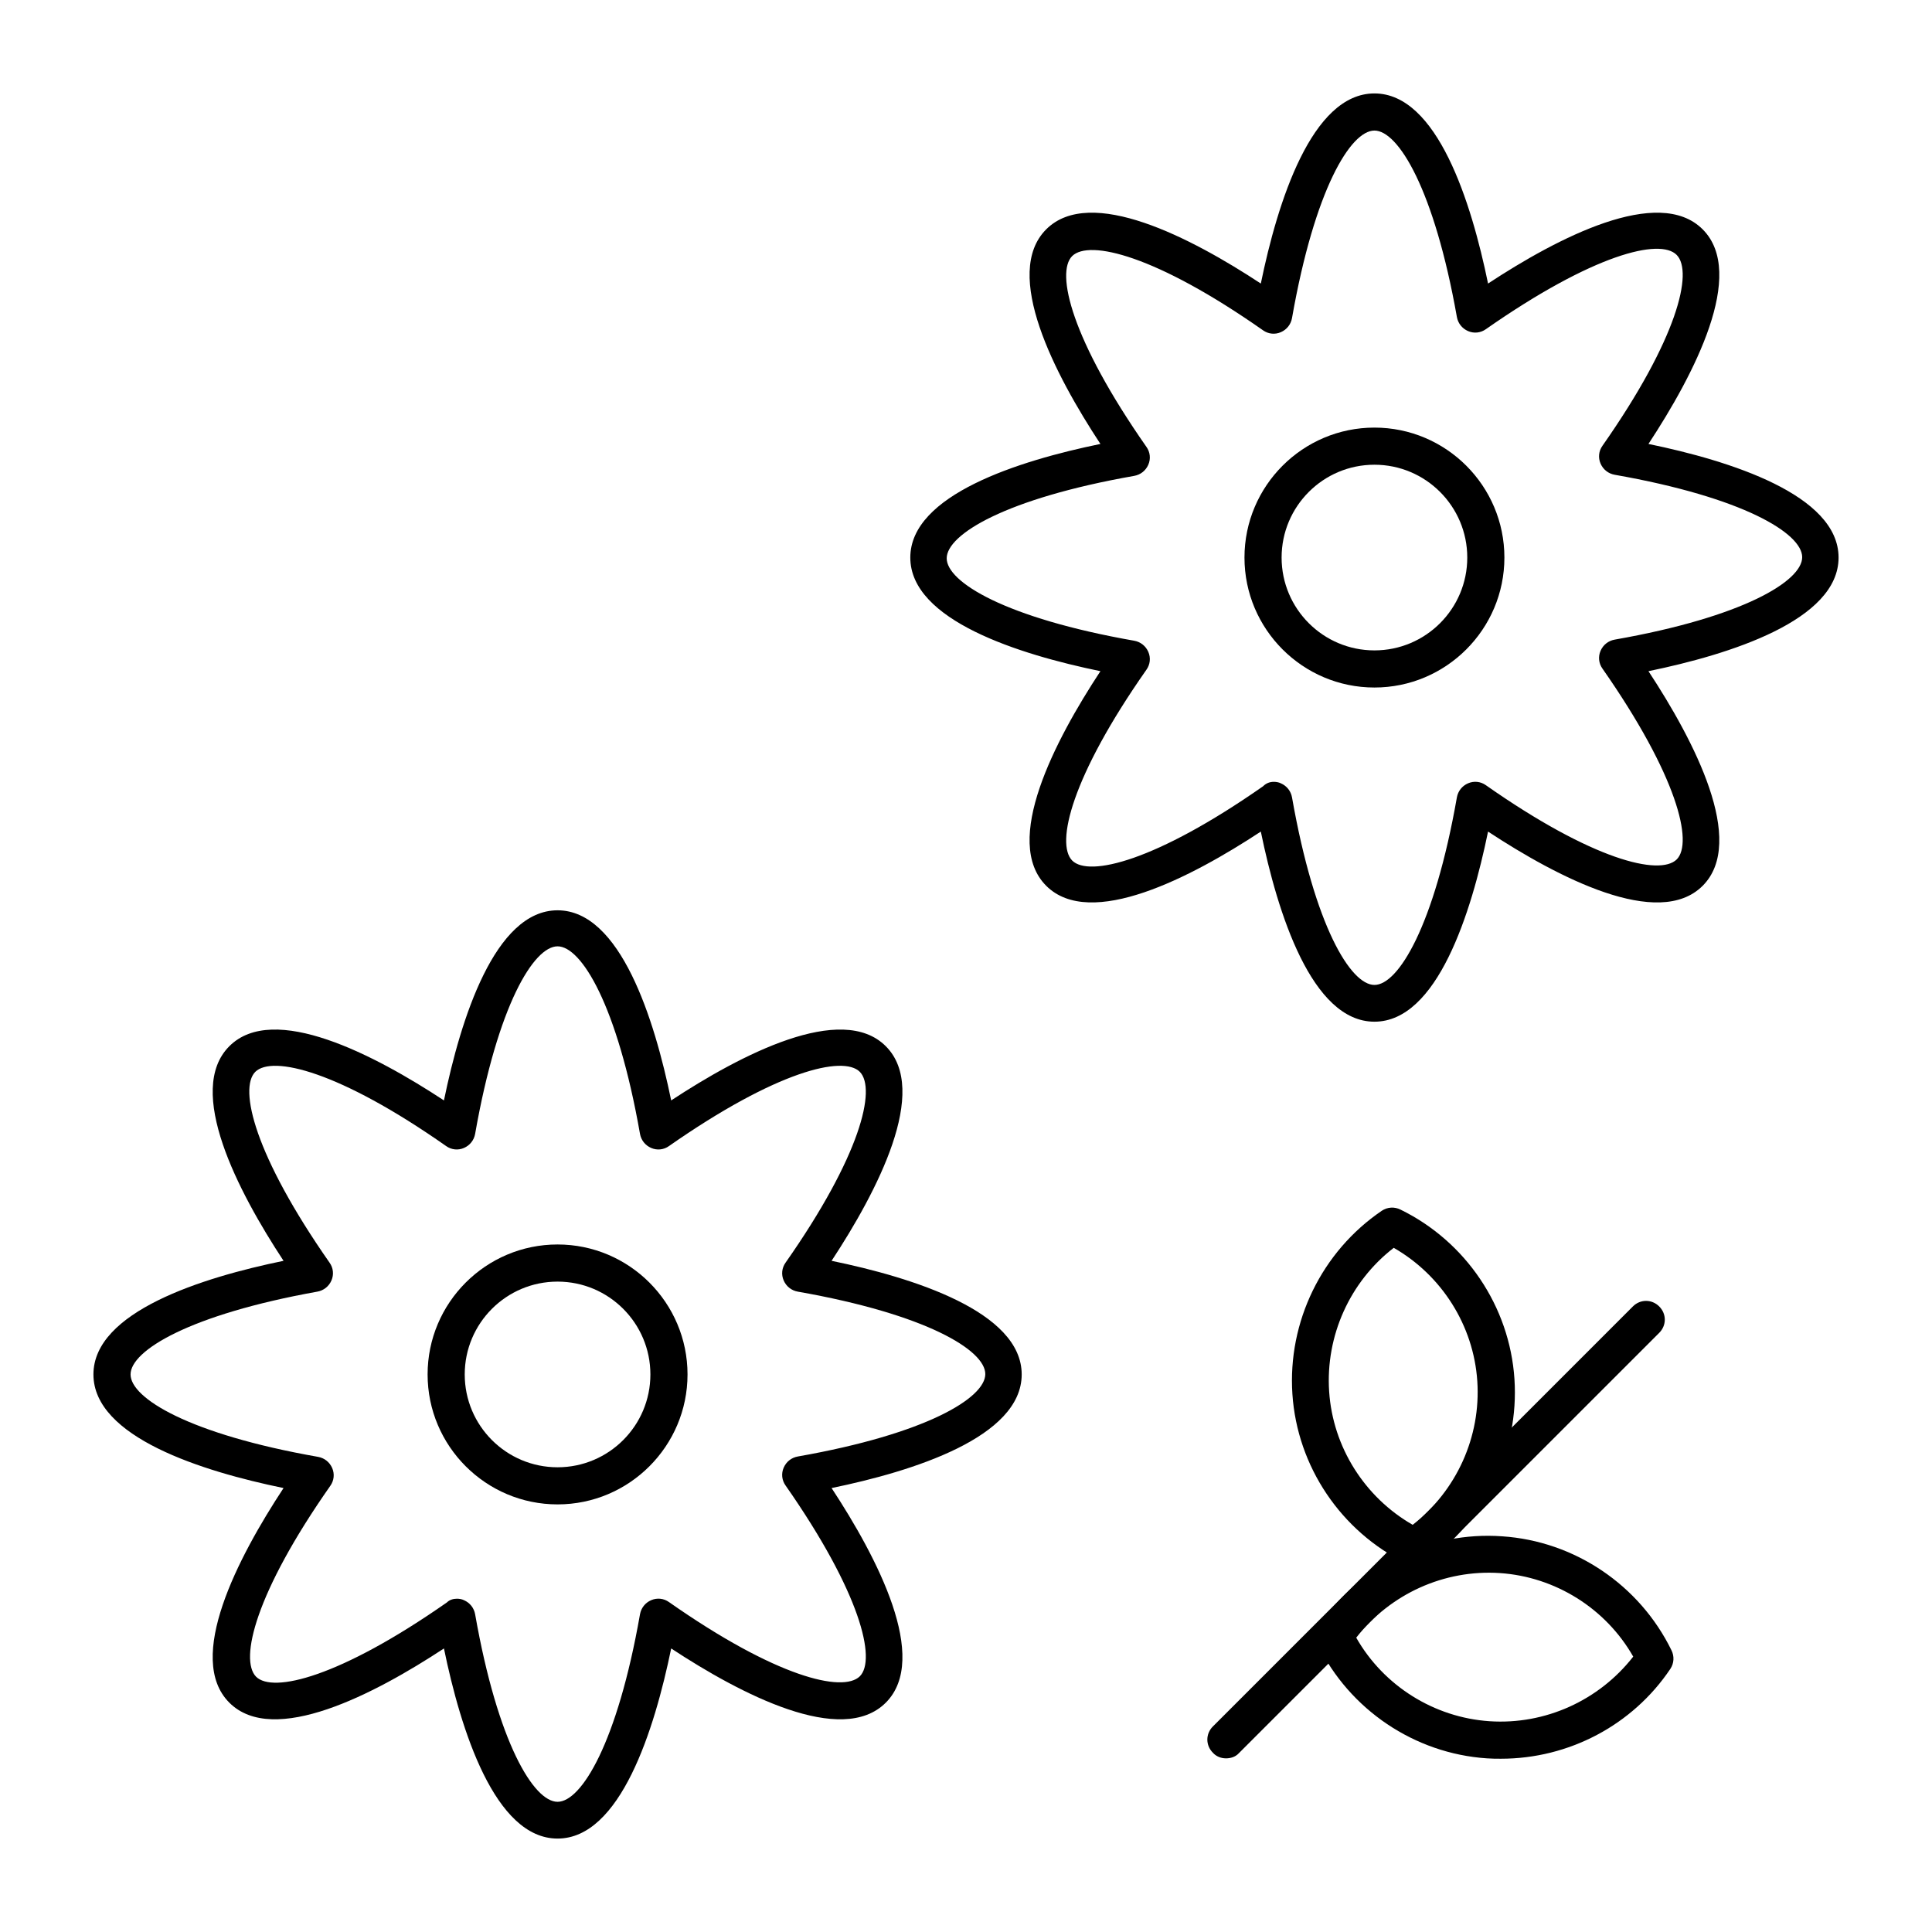 <?xml version="1.0" encoding="UTF-8"?>
<!-- Uploaded to: SVG Find, www.svgrepo.com, Generator: SVG Find Mixer Tools -->
<svg fill="#000000" width="800px" height="800px" version="1.1" viewBox="144 144 512 512" xmlns="http://www.w3.org/2000/svg">
 <g>
  <path d="m291.76 631.24c-16.629 0-25.684-28.832-30.109-50.383-18.402 12.102-45.164 26.074-56.875 14.367-11.711-11.711 2.262-38.473 14.367-56.875-21.551-4.426-50.383-13.48-50.383-30.109 0-16.629 28.832-25.684 50.383-30.109-12.102-18.402-26.074-45.164-14.367-56.875 11.711-11.711 38.473 2.262 56.875 14.367 4.43-21.551 13.48-50.383 30.109-50.383 16.629 0 25.684 28.832 30.109 50.383 18.402-12.102 45.164-26.074 56.875-14.367 11.711 11.711-2.262 38.473-14.367 56.875 21.551 4.43 50.383 13.48 50.383 30.109 0 16.629-28.832 25.684-50.383 30.109 12.102 18.402 26.074 45.164 14.367 56.875-11.711 11.711-38.473-2.262-56.875-14.367-4.426 21.551-13.48 50.383-30.109 50.383zm-26.668-63.566c0.59 0 1.277 0.098 1.871 0.395 1.574 0.688 2.656 2.066 2.953 3.738 6.004 34.145 15.547 49.691 21.844 49.691 6.297 0 15.844-15.547 21.844-49.691 0.297-1.672 1.379-3.051 2.953-3.738 1.574-0.688 3.344-0.492 4.723 0.492 28.34 19.875 46.051 24.109 50.578 19.68 4.43-4.43 0.195-22.141-19.68-50.578-0.984-1.379-1.18-3.148-0.492-4.723s2.066-2.656 3.738-2.953c34.145-6.004 49.691-15.547 49.691-21.844s-15.547-15.844-49.691-21.844c-1.672-0.297-3.051-1.379-3.738-2.953s-0.492-3.344 0.492-4.723c19.875-28.34 24.109-46.051 19.68-50.578-4.43-4.43-22.141-0.195-50.578 19.68-1.379 0.984-3.148 1.18-4.723 0.492-1.574-0.688-2.656-2.066-2.953-3.738-6.004-34.145-15.547-49.691-21.844-49.691-6.297 0-15.844 15.547-21.844 49.691-0.297 1.672-1.379 3.051-2.953 3.738-1.574 0.688-3.344 0.492-4.723-0.492-28.34-19.875-46.051-24.109-50.578-19.68-4.43 4.43-0.195 22.141 19.68 50.578 0.984 1.379 1.18 3.148 0.492 4.723s-2.066 2.656-3.738 2.953c-33.949 6.098-49.496 15.645-49.496 21.941s15.547 15.844 49.691 21.844c1.672 0.297 3.051 1.379 3.738 2.953 0.688 1.574 0.492 3.344-0.492 4.723-19.875 28.34-24.109 46.051-19.68 50.578 4.43 4.43 22.141 0.195 50.578-19.68 0.691-0.688 1.676-0.984 2.656-0.984z"/>
  <path d="m541.79 610.08c-1.18 0-2.461 0-3.738-0.098-19.188-1.277-36.406-12.891-44.871-30.207-0.789-1.574-0.688-3.445 0.297-4.922 10.824-15.941 29.422-25.094 48.609-23.715 19.188 1.277 36.406 12.891 44.871 30.207 0.789 1.574 0.688 3.445-0.297 4.922-10.035 14.957-26.961 23.812-44.871 23.812zm-38.375-32.078c7.281 12.793 20.664 21.156 35.324 22.141 14.762 0.984 29.027-5.512 38.082-17.121-7.281-12.793-20.664-21.156-35.324-22.141-14.762-0.984-29.031 5.512-38.082 17.121z"/>
  <path d="m518.87 558.82c-0.789 0-1.477-0.195-2.164-0.492-17.32-8.461-28.93-25.684-30.207-44.871s7.773-37.785 23.715-48.609c1.477-0.984 3.344-1.082 4.922-0.297 17.32 8.461 28.93 25.684 30.207 44.871s-7.773 37.785-23.715 48.609c-0.891 0.492-1.875 0.789-2.758 0.789zm-5.512-84.133c-11.609 8.953-18.105 23.32-17.121 38.082s9.445 28.043 22.141 35.324c11.609-9.055 18.105-23.32 17.121-38.082-0.984-14.758-9.445-28.043-22.141-35.324z"/>
  <path d="m468.88 609.98c-1.277 0-2.559-0.492-3.445-1.477-1.969-1.969-1.969-5.019 0-6.988l111.29-111.29c1.969-1.969 5.019-1.969 6.988 0s1.969 5.019 0 6.988l-111.39 111.39c-0.887 0.984-2.168 1.379-3.445 1.379z"/>
  <path d="m291.76 542.68c-18.992 0-34.441-15.449-34.441-34.441 0-18.992 15.449-34.441 34.441-34.441 18.992 0 34.441 15.449 34.441 34.441 0 18.992-15.449 34.441-34.441 34.441zm0-59.039c-13.578 0-24.602 11.02-24.602 24.602 0 13.578 11.02 24.602 24.602 24.602 13.578 0 24.602-11.02 24.602-24.602 0-13.582-11.023-24.602-24.602-24.602z"/>
  <path d="m508.24 414.76c-16.629 0-25.684-28.832-30.109-50.383-18.402 12.102-45.164 26.074-56.875 14.367-11.711-11.711 2.262-38.473 14.367-56.875-21.551-4.43-50.383-13.48-50.383-30.109 0-16.629 28.832-25.684 50.383-30.109-12.102-18.402-26.074-45.164-14.367-56.875 11.711-11.711 38.473 2.262 56.875 14.367 4.426-21.551 13.48-50.383 30.109-50.383 16.629 0 25.684 28.832 30.109 50.383 18.402-12.102 45.164-26.074 56.875-14.367 11.711 11.711-2.262 38.473-14.367 56.875 21.551 4.43 50.383 13.48 50.383 30.109 0 16.629-28.832 25.684-50.383 30.109 12.102 18.402 26.074 45.164 14.367 56.875-11.711 11.711-38.473-2.262-56.875-14.367-4.426 21.551-13.48 50.383-30.109 50.383zm-26.664-63.566c0.59 0 1.277 0.098 1.871 0.395 1.574 0.688 2.656 2.066 2.953 3.738 6.004 34.145 15.547 49.691 21.844 49.691 6.297 0 15.844-15.547 21.844-49.691 0.297-1.672 1.379-3.051 2.953-3.738 1.574-0.688 3.344-0.492 4.723 0.492 28.34 19.875 46.051 24.109 50.578 19.68 4.43-4.43 0.195-22.141-19.68-50.578-0.984-1.379-1.18-3.148-0.492-4.723s2.066-2.656 3.738-2.953c34.145-6.004 49.691-15.547 49.691-21.844s-15.547-15.844-49.691-21.844c-1.672-0.297-3.051-1.379-3.738-2.953s-0.492-3.344 0.492-4.723c19.875-28.34 24.109-46.051 19.68-50.578-4.43-4.527-22.141-0.195-50.578 19.68-1.379 0.984-3.148 1.18-4.723 0.492-1.574-0.688-2.656-2.066-2.953-3.738-6.004-33.852-15.551-49.398-21.848-49.398s-15.844 15.547-21.844 49.691c-0.297 1.672-1.379 3.051-2.953 3.738-1.574 0.688-3.344 0.492-4.723-0.492-28.34-19.875-46.051-24.109-50.578-19.68-4.43 4.43-0.195 22.141 19.68 50.578 0.984 1.379 1.18 3.148 0.492 4.723s-2.066 2.656-3.738 2.953c-34.145 6.004-49.691 15.547-49.691 21.844s15.547 15.844 49.691 21.844c1.672 0.297 3.051 1.379 3.738 2.953s0.492 3.344-0.492 4.723c-19.875 28.34-24.109 46.051-19.68 50.578 4.43 4.43 22.141 0.195 50.578-19.68 0.887-0.883 1.871-1.18 2.856-1.18z"/>
  <path d="m508.24 326.2c-18.992 0-34.441-15.449-34.441-34.441 0-18.992 15.449-34.441 34.441-34.441 18.992 0 34.441 15.449 34.441 34.441 0 18.992-15.449 34.441-34.441 34.441zm0-59.043c-13.578 0-24.602 11.02-24.602 24.602 0 13.578 11.02 24.602 24.602 24.602 13.578 0 24.602-11.02 24.602-24.602 0-13.578-11.023-24.602-24.602-24.602z"/>
 </g>
</svg>